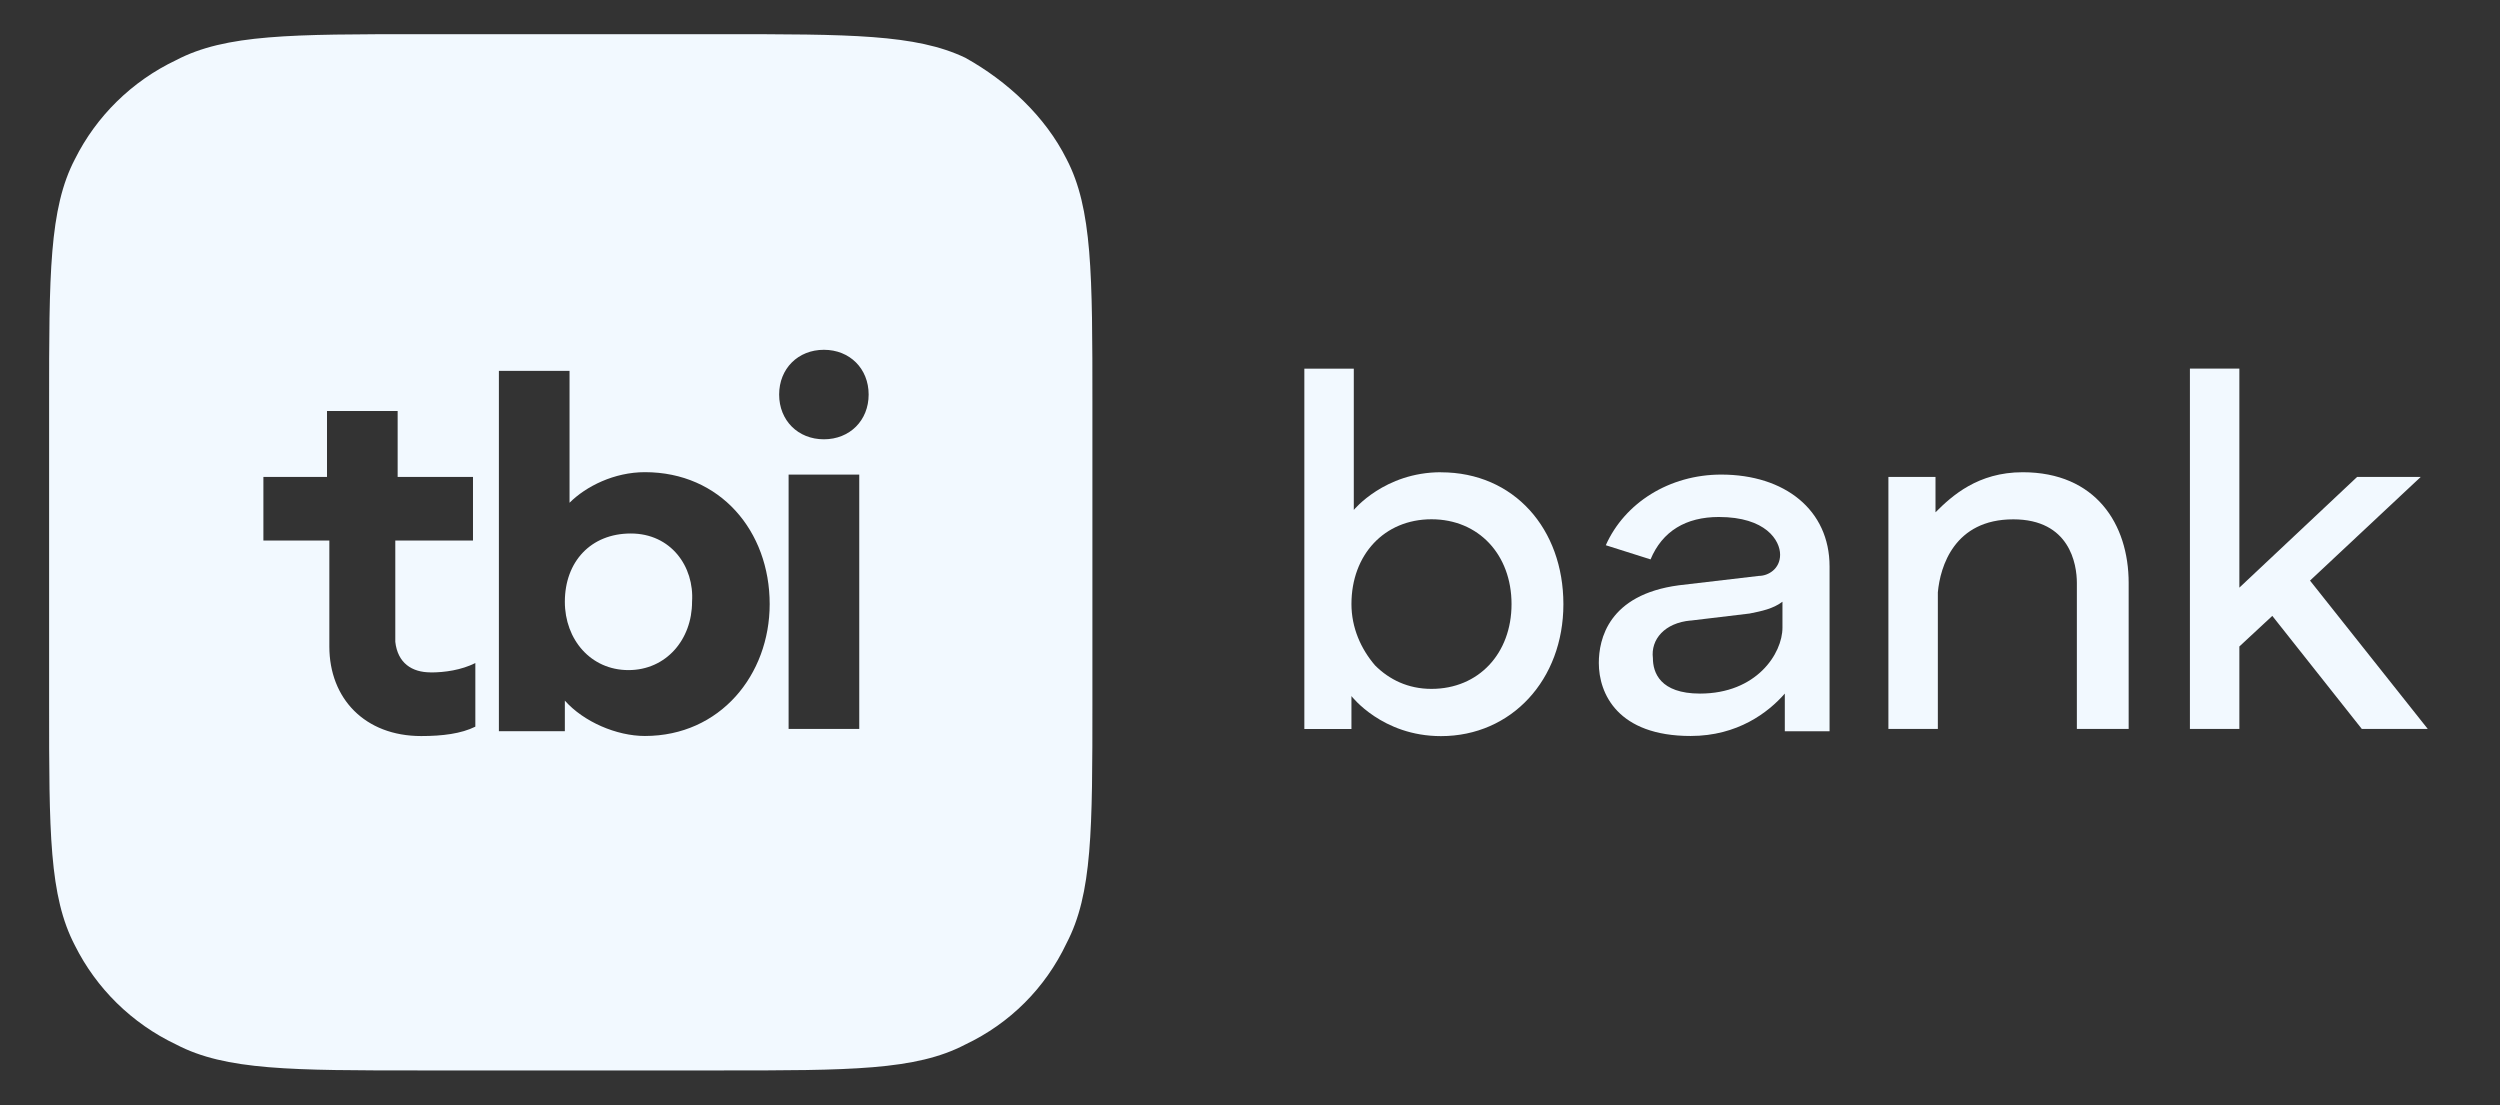 <?xml version="1.0" encoding="UTF-8"?>
<svg id="Layer_1" data-name="Layer 1" xmlns="http://www.w3.org/2000/svg" viewBox="0 0 362 160">
  <rect x="0" y="0" width="362" height="160" fill="#333333" stroke="none"/>
  <defs>
    <style>
      .cls-1 {
        fill: #f2f9ff;
        stroke-width: 0px;
      }
    </style>
  </defs>
  <path class="cls-1" d="M208.65,68.38c-8.18,0-12.62,5.46-12.62,5.46v-20.46h-7.16v52.18h6.82v-4.77s4.43,5.8,12.96,5.8c10.23,0,17.73-8.18,17.73-19.1s-7.16-19.1-17.73-19.1ZM207.28,99.75c-3.41,0-6.14-1.36-8.18-3.41-2.05-2.39-3.41-5.46-3.41-8.87,0-7.16,4.77-12.28,11.59-12.28s11.59,5.12,11.59,12.28-4.77,12.28-11.59,12.28Z"/>
  <path class="cls-1" d="M244.8,106.57c6.82,0,11.25-3.41,13.64-6.14v5.46h6.48v-23.87c0-8.18-6.48-13.3-15.69-13.3-7.5,0-13.98,4.09-16.71,10.23l6.48,2.05c1.71-4.09,5.12-6.14,9.89-6.14,6.82,0,8.87,3.41,8.87,5.46s-1.71,3.07-3.07,3.07l-11.59,1.36c-10.23,1.36-11.59,7.84-11.59,11.25,0,4.43,2.73,10.57,13.3,10.57ZM244.8,89.86l8.53-1.02c1.71-.34,3.41-.68,4.77-1.71v3.75c0,3.75-3.75,9.55-11.94,9.55-5.8,0-6.82-3.07-6.82-5.12-.34-2.73,1.71-5.12,5.46-5.46Z"/>
  <path class="cls-1" d="M291.52,75.2c8.18,0,9.21,6.48,9.21,9.21v21.14h7.5v-21.14c0-8.53-4.77-16.03-15.35-16.03-6.48,0-10.23,3.41-12.62,5.8v-5.12h-6.82v36.49h7.16v-19.78c.34-3.75,2.39-10.57,10.91-10.57Z"/>
  <path class="cls-1" d="M341.99,105.55h9.55l-17.05-21.48,16.03-15.01h-9.21l-17.05,16.03v-31.72h-7.16v52.18h7.16v-11.94l4.77-4.43,12.96,16.37Z"/>
  <g>
    <path class="cls-1" d="M154.43,23.02c-3.07-6.14-8.53-11.25-14.66-14.66-7.16-3.41-16.71-3.41-35.47-3.41h-43.31c-18.76,0-28.31,0-35.47,3.75-6.48,3.07-11.59,8.18-14.66,14.32-3.75,7.16-3.75,16.71-3.75,35.47v43.31c0,18.76,0,27.96,3.75,35.13,3.07,6.14,8.18,11.25,14.66,14.32,7.16,3.75,16.71,3.75,35.47,3.75h43.31c18.76,0,28.31,0,35.47-3.75,6.48-3.07,11.59-8.18,14.66-14.66,3.75-7.16,3.75-16.37,3.75-35.13v-42.97c0-18.76,0-28.31-3.75-35.47ZM62.35,97.37c2.05,0,4.43-.34,6.48-1.36v9.21c-2.05,1.02-4.77,1.36-7.84,1.36-8.18,0-13.3-5.46-13.3-12.96v-15.35h-9.55v-9.21h9.21v-9.55h10.23v9.55h10.91v9.21h-11.25v14.66c.34,3.07,2.39,4.43,5.12,4.43ZM93.38,106.57c-4.09,0-8.87-2.05-11.59-5.12v4.43h-9.55v-52.18h10.23v19.1c2.39-2.39,6.48-4.43,10.91-4.43,10.91,0,18.07,8.53,18.07,19.1,0,10.23-7.16,19.1-18.07,19.1ZM124.42,105.55h-10.23v-36.83h10.23v36.83ZM119.3,63.61c-3.75,0-6.48-2.73-6.48-6.48s2.73-6.48,6.48-6.48,6.48,2.73,6.48,6.48c0,3.75-2.73,6.48-6.48,6.48Z"/>
    <path class="cls-1" d="M91.34,77.25c-5.8,0-9.55,4.09-9.55,9.89,0,5.46,3.75,9.89,9.21,9.89s9.21-4.43,9.21-9.89c.34-5.12-3.07-9.89-8.87-9.89Z"/>
  </g>
</svg>
